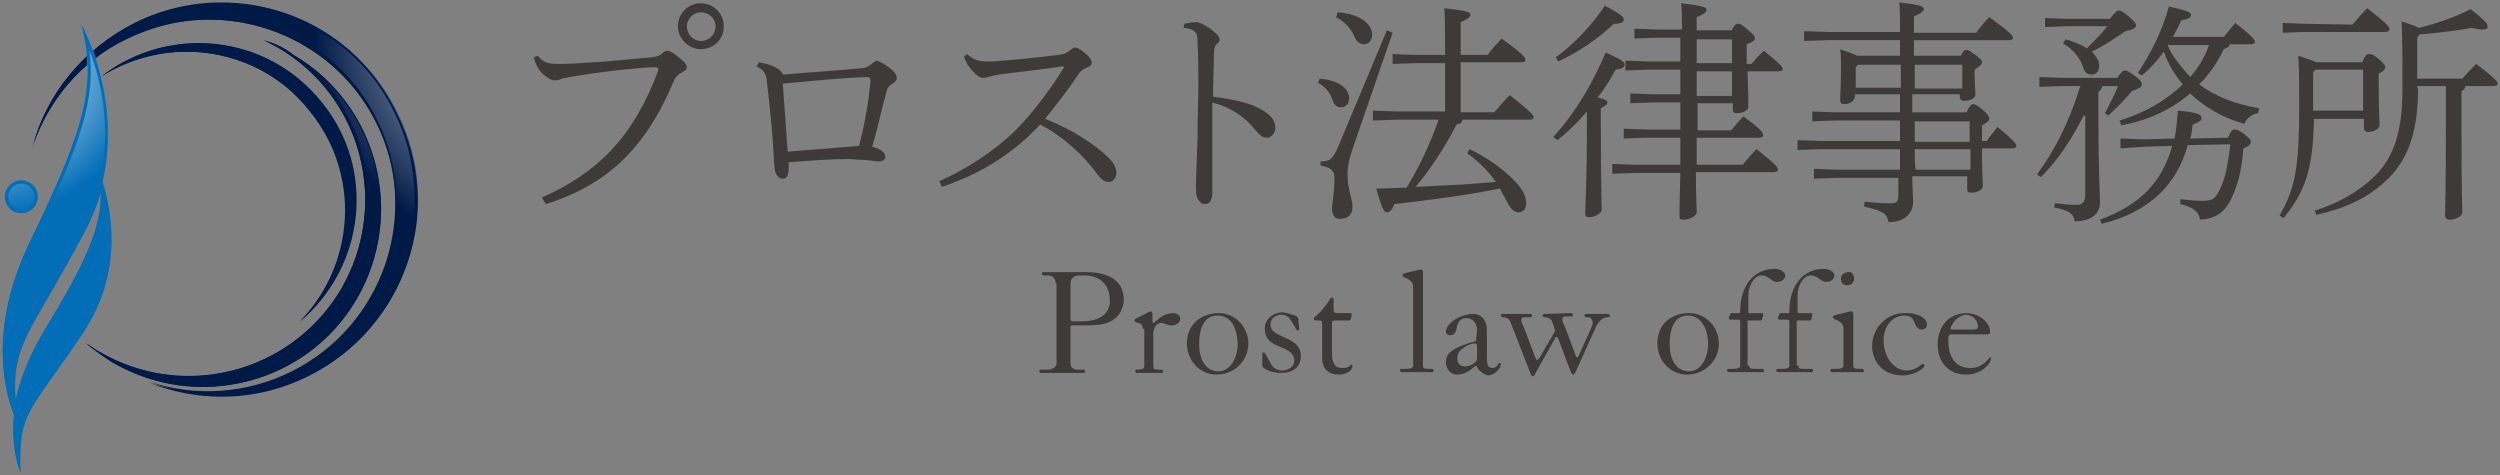 <?xml version="1.0" encoding="utf-8"?>
<!-- Generator: Adobe Illustrator 24.0.1, SVG Export Plug-In . SVG Version: 6.00 Build 0)  -->
<svg version="1.1" id="レイヤー_1" xmlns="http://www.w3.org/2000/svg" xmlns:xlink="http://www.w3.org/1999/xlink" x="0px"
	 y="0px" viewBox="0 0 305 58" style="enable-background:new 0 0 305 58;" xml:space="preserve">
<rect x="0" y="0" width="305" height="58" fill="#808080" stroke="none"/>
<style type="text/css">
	.st0{fill:#3E3A39;}
	.st1{fill:url(#SVGID_1_);}
	.st2{fill:#001A47;}
	.st3{fill:url(#SVGID_2_);}
	.st4{fill:#036EB8;}
</style>
<g>
	<g>
		<g>
			<path class="st0" d="M66.1,24.1c6.8-3,11.2-7.4,14.2-15.5c0.1-0.2-0.1-0.4-0.3-0.4c-0.4,0-0.8,0-1.9,0.1
				c-2.3,0.2-5.1,0.5-8.6,1.1c-0.5,0.1-0.8,0.1-1.2,0.3c-0.3,0.1-0.4,0.1-0.7,0.1c-0.3,0-0.9-0.3-1.5-0.9c-0.5-0.5-0.7-1-1-1.9
				l0.5-0.2c0.8,0.9,1.2,1,2.8,1c1.1,0,2.5-0.1,4-0.2c2-0.1,4.5-0.4,7.1-0.6c0.7-0.1,1-0.2,1.3-0.5s0.5-0.3,0.7-0.3s0.7,0.3,1.2,0.7
				c0.7,0.6,1.1,0.9,1.1,1.3c0,0.3-0.4,0.5-0.7,0.7c-0.4,0.2-0.7,0.5-1,1.2c-3.8,9.1-9.2,12.8-15.5,14.8L66.1,24.1z M88.3,3.2
				c0,1.6-1.2,2.8-2.8,2.8c-1.5,0-2.8-1.3-2.8-2.8s1.2-2.8,2.8-2.8C87.1,0.4,88.3,1.7,88.3,3.2z M83.8,3.2c0,1,0.8,1.8,1.7,1.8
				c1,0,1.8-0.8,1.8-1.8c0-0.9-0.8-1.7-1.8-1.7C84.6,1.5,83.8,2.3,83.8,3.2z"/>
			<path class="st0" d="M92.6,7.6c1.7,0.3,2.8,0.9,2.9,1.5c3.5-0.3,6.8-0.5,9.8-0.8c0.3,0,0.6-0.2,0.9-0.4c0.4-0.3,0.6-0.5,0.8-0.5
				c0.1,0,0.5,0.2,1.3,0.7c0.9,0.7,1.1,1,1.1,1.4c0,0.3-0.2,0.5-0.5,0.7c-0.5,0.3-0.7,0.6-0.8,1.2c-0.4,1.3-1,4.2-1.7,6.5
				c1.1,0.3,1.6,0.7,1.6,1.2c0,0.4-0.3,0.6-0.8,0.6c-0.4,0-1.3-0.2-2.1-0.2c-0.5,0-1-0.1-1.6-0.1c-2.1,0-4.8,0.2-7.3,0.4
				c0.1,1.4-0.1,2-0.7,2c-0.4,0-0.9-0.3-1-1.3c0-0.3-0.1-0.7-0.1-1.3c-0.1-2.4-0.4-5.4-0.8-8.9c-0.1-1.3-0.3-1.7-1.3-2.2L92.6,7.6z
				 M106.2,9.9c0-0.4-0.1-0.5-0.5-0.5c-3.1,0.1-6.8,0.5-10.2,0.8c0.2,2.7,0.4,5.7,0.6,8.3c2.7-0.2,6.1-0.5,8.7-0.7
				C105.5,15.3,106,12.1,106.2,9.9z"/>
			<path class="st0" d="M118,6.6c0.3,0.3,0.6,0.5,1.1,0.7c0.3,0.1,0.6,0.2,1.1,0.2c0.4,0,1.4,0,2-0.1c1.4-0.1,3.7-0.3,6.9-0.7
				c0.8-0.1,1-0.2,1.5-0.6c0.2-0.2,0.4-0.3,0.6-0.3c0.2,0,0.6,0.2,1.3,0.8c0.6,0.5,0.7,0.9,0.7,1.1s-0.2,0.4-0.7,0.6
				c-0.4,0.1-0.8,0.5-1.1,1c-1.1,1.7-2.7,3.7-3.9,5.2c3.1,1.2,6.1,3.1,7.8,4.8c0.6,0.6,0.9,1.2,0.9,1.8s-0.4,1.1-0.9,1.1
				c-0.4,0-0.9-0.2-1.4-0.9c-1.7-2.4-4.4-4.8-7-6.1c-3.1,3.3-6.9,5.9-12,7.6l-0.3-0.7c3.4-1.5,6.7-3.7,9.2-6.1
				c1.9-1.9,4.1-4.7,5.9-7.6c0.1-0.1,0.1-0.1,0.1-0.2s-0.1-0.1-0.2-0.1c-3.4,0.5-5.5,0.7-7,0.9c-1,0.1-1.7,0.3-2.1,0.4
				c-0.3,0.1-0.5,0.1-0.6,0.1c-0.3,0-0.8-0.3-1.2-0.8c-0.5-0.5-0.7-0.9-0.9-1.3c-0.1-0.1-0.1-0.4-0.2-0.5L118,6.6z"/>
			<path class="st0" d="M144.5,2.9c0.4-0.1,1-0.2,1.4-0.2s0.8,0.2,1.6,0.7c0.7,0.5,1.3,1,1.3,1.4c0,0.2-0.1,0.4-0.3,0.5
				c-0.3,0.3-0.4,0.7-0.4,1.3c0,1.3-0.1,3.1-0.1,5.2c1.6,0.2,3.3,0.5,4.7,1c2,0.8,2.9,1.7,2.9,2.8c0,0.6-0.5,1.2-1,1.2
				c-0.6,0-0.9-0.3-1.5-1c-1.2-1.5-2.9-2.7-5.2-3.3c0,3.8,0,7.5,0,11c0,0.9-0.3,1.4-0.9,1.4c-0.3,0-0.5-0.1-0.7-0.4
				c-0.4-0.4-0.4-1.1-0.4-1.8c0-0.6,0.1-3,0.2-5.8c0-2.7,0.1-4.8,0.1-6.7s0-3.5-0.1-5c0-0.6,0-1-0.3-1.3s-0.6-0.4-1.4-0.5L144.5,2.9
				L144.5,2.9z"/>
			<path class="st0" d="M161,9.6c2.5,0.2,3.6,1.3,3.6,2.4c0,0.7-0.5,1.1-1,1.1s-0.8-0.3-1-0.8c-0.3-1-0.9-1.7-1.8-2.2L161,9.6z
				 M169.9,4L165,18.2c-0.4,1.2-0.6,2.1-0.6,3c0,2,0.6,3,0.6,4s-0.5,1.5-1.6,1.5c-0.5,0-0.9-0.4-0.9-1.3c0-0.5,0.3-1.7,0.3-3.7
				c0-0.8-0.4-1.3-1.7-1.5v-0.5c1.2,0,1.5-0.3,2.2-1.9l5.9-14.1L169.9,4z M163.2,1.5c2.7,0.2,4.2,1.4,4.2,2.7c0,0.7-0.4,1.2-1,1.2
				c-0.4,0-0.8-0.2-1.1-0.8c-0.5-1.2-1.3-2-2.3-2.5L163.2,1.5z M176.3,7.7h-3.5l-2.9,0.1V6.6l2.9,0.1h3.5V6c0-2.6,0-3.7-0.1-5
				c2.8,0.3,3.2,0.5,3.2,0.8c0,0.2-0.2,0.5-1.2,0.9v4h3.3c0.4-0.6,0.9-1.1,1.7-2c2.6,1.9,2.9,2.3,2.9,2.6c0,0.2-0.2,0.3-0.5,0.3
				h-7.4v6.1h4.1c0.6-0.7,1.2-1.4,1.9-2.1c2.7,2.2,2.9,2.4,2.9,2.7c0,0.2-0.2,0.3-0.5,0.3h-8.2c0,0.3-0.2,0.5-0.7,0.6
				c-1.4,2.7-3.2,5.5-5,7.6c2-0.1,3.9-0.2,5.9-0.3c1.3-0.1,2.6-0.2,3.9-0.3c-0.9-1.3-2.1-2.5-3.5-3.5l0.3-0.5
				c2.3,1.1,4.2,2.5,5.7,4.1c0.9,1,1.2,1.8,1.2,2.5s-0.4,1.1-0.9,1.1c-0.4,0-0.9-0.2-1.4-1.2c-0.3-0.5-0.6-1.1-0.9-1.7
				c-4.5,0.9-8.6,1.4-12.9,1.9c-0.3,0.8-0.6,1-0.9,1c-0.4,0-0.6-0.5-1.3-2.9c1.3,0,2.5-0.1,3.7-0.1c1.6-2.6,2.9-5.4,3.9-8.3h-5.1
				l-2.9,0.1v-1.2l2.9,0.1h5.9L176.3,7.7L176.3,7.7z"/>
			<path class="st0" d="M189.5,16.7c2.6-2.8,4.8-6.5,6.4-10.3c1.9,0.9,2.3,1.1,2.3,1.5c0,0.3-0.3,0.5-1.1,0.6
				c-0.6,1.1-1.3,2.3-2.2,3.4c1,0.2,1.2,0.4,1.2,0.6s-0.2,0.4-0.8,0.7v2.2c0,6.5,0.1,9,0.1,10.2c0,0.4-0.8,0.9-1.5,0.9
				c-0.4,0-0.5-0.1-0.5-0.4c0-1.1,0.2-3.4,0.2-10.7v-1.8c-1.1,1.3-2.3,2.5-3.6,3.5L189.5,16.7z M189.8,7c2.2-1.6,4.3-3.8,6-6.3
				c2.1,1.1,2.3,1.4,2.3,1.7s-0.3,0.5-1.2,0.5c-1.8,1.7-4.2,3.4-6.8,4.6L189.8,7z M211.2,3.8c0.4-0.8,0.6-0.9,0.9-0.9
				c0.2,0,0.4,0.1,1.1,0.7c0.8,0.7,0.9,0.8,0.9,1.1c0,0.2-0.2,0.4-1,0.7v1.5c0,0.3,0,0.6,0,0.9h0.6c0.5-0.6,0.9-1.1,1.5-1.6
				c2.1,1.7,2.3,2,2.3,2.2s-0.2,0.3-0.5,0.3h-3.8c0.1,2.7,0.1,3.7,0.1,4.3c0,0.5-0.7,0.8-1.4,0.8c-0.4,0-0.5-0.1-0.5-0.5v-0.7h-4.3
				c0,1.1,0,2.2,0,3.3h4.1c0.5-0.6,0.9-1.1,1.5-1.7c2.2,1.6,2.4,2,2.4,2.3c0,0.2-0.2,0.3-0.5,0.3H207c0,1.1,0,2.2,0,3.3h5.6
				c0.5-0.6,1.1-1.3,1.7-1.9c2.4,1.9,2.6,2.2,2.6,2.5c0,0.2-0.2,0.3-0.5,0.3h-9.5c0,3.2,0.1,4.2,0.1,4.9c0,0.4-0.8,0.9-1.6,0.9
				c-0.4,0-0.5-0.1-0.5-0.4c0-0.7,0-1.9,0.1-5.3h-5.6l-2.7,0.1V20l2.7,0.1h5.6c0-1.1,0-2.2,0-3.3h-4.2l-2.7,0.1v-1.2l2.7,0.1h4.2
				c0-1.1,0-2.2,0-3.3h-3.4l-2.7,0.1v-1.2l2.7,0.1h3.4c0-1,0-2,0-3h-4l-2.7,0.1V7.4l2.7,0.1h4V5.3c0-0.3,0-0.5,0-0.7h-2.9l-2.7,0.1
				V3.5l2.7,0.1h3.1c0-1.7,0-2.4-0.1-3.2c2.7,0.3,3.1,0.5,3.1,0.8c0,0.2-0.2,0.5-1.2,0.9v1.6h4.2V3.8z M211.3,4.8H207v0.7v2.2h4.3
				V4.8z M211.3,8.7H207v3h4.3V8.7z"/>
			<path class="st0" d="M224,21.7l-2.7,0.1v-1.2l2.7,0.1h7.8v-2.5h-9.6l-2.9,0.1v-1.2l2.9,0.1h9.6v-2.5h-8l-2.7,0.1v-1.2l2.7,0.1h8
				v-2.2h-5.5v0.2c0,0.6-0.6,1-1.3,1c-0.4,0-0.5-0.2-0.5-0.5c0-0.5,0.1-1.8,0.1-4.1c0-1,0-1.4-0.1-2.1c1.1,0.4,1.7,0.6,2.1,0.8h5.2
				V5.6c0-0.2,0-0.5,0-0.7H223L220.1,5V3.8l2.9,0.1h8.8c0-1.8,0-2.8-0.1-3.6c2.7,0.3,3,0.5,3,0.8c0,0.2-0.2,0.5-1.2,0.9v2h7.6
				c0.5-0.7,0.9-1.2,1.6-1.9c2.5,1.8,2.9,2.3,2.9,2.5s-0.2,0.3-0.5,0.3h-11.6v0.7v1.2h5.7c0.4-0.7,0.5-0.7,0.7-0.7
				c0.3,0,0.4,0.1,1.1,0.6c0.8,0.6,0.8,0.7,0.8,0.9c0,0.3-0.3,0.5-0.9,0.9v0.3c0,1.5,0.1,2.1,0.1,2.7c0,0.5-0.6,0.8-1.4,0.8
				c-0.3,0-0.5-0.2-0.5-0.5v-0.3h-5.8c0,0.7,0,1.5,0,2.2h6.6c0.4-0.8,0.6-1,0.8-1c0.2,0,0.5,0.1,1.2,0.7s0.8,0.9,0.8,1.1
				s-0.2,0.4-0.9,0.8v1.9h0.6c0.3-0.5,0.8-1.1,1.3-1.7c2,1.6,2.3,2.1,2.3,2.3c0,0.2-0.2,0.3-0.5,0.3h-3.7c0,2.9,0.1,3.9,0.1,4.6
				c0,0.5-0.7,0.8-1.4,0.8c-0.4,0-0.5-0.1-0.5-0.5v-1.5h-6.7c0,1.5,0.1,2.5,0.1,3.1c0,1.4-1,2.5-3,2.5c-0.2-1.1-0.8-1.4-3-1.9
				l0.1-0.6c0.9,0.1,1.9,0.2,3.1,0.2c0.8,0,1-0.2,1-1v-2.1C231.6,21.7,224,21.7,224,21.7z M231.9,7.9h-5.2l-0.3,0.3v2.5h5.5V7.9z
				 M233.6,10.8h5.8V7.9h-5.8L233.6,10.8L233.6,10.8z M233.6,14.8c0,0.8,0,1.6,0,2.5h6.7v-2.5H233.6z M233.6,18.2
				c0,0.8,0,1.7,0.1,2.5h6.7v-2.5H233.6z"/>
			<path class="st0" d="M254.2,14.1c-1.4,2.8-3.1,5.4-5.2,7.5l-0.5-0.3c2-2.7,3.8-6,5.3-10.8h-2.1l-2.9,0.1V9.4l2.9,0.1h6.6
				c0.5-0.7,0.7-0.9,0.9-0.9c0.3,0,0.5,0.1,1.3,0.7c0.7,0.5,0.8,0.8,0.8,1c0,0.3-0.3,0.5-1.2,0.8c-1,1.2-1.9,2.1-2.9,3l-0.4-0.3
				c0.5-0.9,1.1-2.1,1.6-3.3h-1.9c-0.1,0.3-0.2,0.5-0.5,0.7v3c0,6.4,0.2,9.4,0.2,10.5c0,1.4-1.1,2.3-3.1,2.3
				c-0.1-0.9-0.6-1.3-2.5-1.7l0.1-0.5c1,0.1,1.9,0.2,2.6,0.2s1.1-0.3,1.1-1.3v-9.6H254.2z M257.4,2.3c0.7-0.9,0.9-1,1.1-1
				s0.4,0,1.2,0.7c0.8,0.7,0.9,0.9,0.9,1.1c0,0.3-0.3,0.5-1.3,0.7c-1.3,0.9-2.8,1.9-4.1,2.5c0.6,0.6,0.9,1.2,0.9,1.7
				c0,0.6-0.3,1.1-0.9,1.1c-0.5,0-0.8-0.2-1-0.7c-0.3-1.2-1.3-2.4-2.5-3.1l0.3-0.5c1.1,0.3,2,0.7,2.6,1.1c0.9-0.9,1.7-1.7,2.5-2.7
				h-5l-2.6,0.1V2.2l2.6,0.1H257.4z M266.9,17.7c-1.3,4.8-4.7,8.2-10.5,9.6l-0.2-0.5c4.9-1.8,7.6-4.6,8.8-9l-3.4,0.1l-2.9,0.2v-1.2
				l2.9,0.1l3.7-0.1c0.2-1,0.3-2.2,0.4-3.4c2.4,0.2,2.9,0.5,2.9,0.9c0,0.3-0.3,0.5-1.1,0.8c-0.1,0.6-0.1,1.2-0.3,1.7l4.6-0.1
				c0.4-0.9,0.6-1,0.8-1c0.3,0,0.4,0,1.1,0.5c0.8,0.6,0.9,0.8,0.9,1s-0.1,0.5-0.9,0.8c-0.3,3.4-0.8,4.6-1.5,6.2
				c-0.8,1.6-1.9,2.4-3.8,2.5c-0.1-0.9-0.7-1.5-2.4-1.9v-0.6c1,0.1,1.8,0.2,2.7,0.2c1.1,0,1.5-0.2,1.9-1c0.7-1.2,1.1-2.5,1.5-5.9
				L266.9,17.7z M271.3,4.5c0.5-0.6,1-1.2,1.4-1.7c2.1,1.6,2.4,2.1,2.4,2.3s-0.2,0.3-0.5,0.3H272c0,0.3-0.2,0.4-0.7,0.6
				c-0.8,1.7-1.8,3.1-3,4.3c1.9,1.4,4.3,2.4,7.3,2.9l-0.1,0.6c-0.7,0.1-1.4,0.6-1.7,1.3c-2.6-0.7-4.8-2-6.6-3.7
				c-2.3,2-5.2,3.3-8.4,3.9l-0.2-0.6c3-0.9,5.6-2.4,7.7-4.4c-1-1.2-1.8-2.5-2.3-4c-0.8,1.1-1.7,2.1-2.7,2.9l-0.5-0.3
				c1.5-2.2,3-5.1,3.8-8.1c2.3,0.5,2.7,0.7,2.7,1s-0.2,0.5-1.2,0.7c-0.3,0.7-0.6,1.3-1,2H271.3z M264.6,5.4
				c-0.1,0.1-0.1,0.1-0.1,0.2c0.2,0.5,0.4,0.9,0.7,1.3c0.6,0.9,1.3,1.7,2,2.5c0.6-0.7,1.2-1.5,1.6-2.3c0.3-0.5,0.5-1.1,0.7-1.6h-4.9
				V5.4z"/>
			<path class="st0" d="M288.2,7.6c0.4-0.9,0.5-1,0.8-1s0.5,0,1.2,0.6s0.8,0.8,0.8,1s-0.2,0.5-0.8,0.8v1c0,3.7,0.1,4.5,0.1,5.3
				c0,0.5-0.9,0.8-1.4,0.8c-0.3,0-0.5-0.2-0.5-0.5v-1.1h-6.1c-0.1,6.2-1.1,8.9-3.7,12.1l-0.5-0.3c1.9-3.3,2.4-5.7,2.4-13.4
				c0-2.9,0-3.9-0.1-6.1c1.2,0.4,1.8,0.6,2.2,0.8C282.6,7.6,288.2,7.6,288.2,7.6z M287,3c0.6-0.7,1.1-1.3,1.8-2
				c2.7,2.1,2.7,2.3,2.7,2.6c0,0.2-0.2,0.3-0.5,0.3h-9.9L278.5,4V2.8l2.6,0.1L287,3L287,3z M288.3,8.5h-5.8l-0.3,0.3v4.3
				c0,0.1,0,0.3,0,0.4h6.1L288.3,8.5L288.3,8.5z M295,10.9c0,5.7-1.5,9.1-4.3,11.5c-2.3,2-4.9,3.1-8.1,3.8l-0.2-0.5
				c2.9-0.9,5.5-2.4,7.4-4.3c2.3-2.3,3.3-5.5,3.3-10.5c0-3.3,0-5.7-0.1-8.3c1.1,0.4,1.8,0.6,2.1,0.8c2.1-0.5,4.7-1.4,6.3-2.3
				c1.9,1.5,2.1,1.8,2.1,2.2c0,0.2-0.2,0.3-0.7,0.3c-0.3,0-0.8-0.1-1.3-0.2c-1.5,0.3-3.9,0.6-6.3,0.8l-0.3,0.4v5h5.5
				c0.5-0.6,1.1-1.2,1.7-1.8c2.5,1.9,2.6,2.2,2.6,2.4c0,0.2-0.2,0.3-0.5,0.3h-3.4c-0.1,0.3-0.2,0.5-0.5,0.6V14
				c0,10,0.1,11.3,0.1,11.9c0,0.5-0.9,0.9-1.5,0.9c-0.4,0-0.6-0.2-0.6-0.5c0-0.8,0.1-2.2,0.1-12.3v-3.5h-3.5L295,10.9L295,10.9z"/>
		</g>
		<g>
			<path class="st0" d="M128.8,34.6c0-0.6-0.4-1-0.9-1h-0.6c-0.1,0-0.2-0.1-0.2-0.2c0-0.2,0.1-0.2,0.2-0.2h5.2c3,0,4.6,1.2,4.6,3.4
				c0,1-0.6,1.9-1,2.2c-0.9,0.7-1.6,0.9-3.9,0.9h-1.4c-0.2,0-0.2,0.1-0.2,0.2v4.4c0,0.5,0.3,0.8,0.9,0.8h0.7c0.1,0,0.2,0.1,0.2,0.2
				c0,0.2-0.1,0.2-0.2,0.2H127c-0.1,0-0.2-0.1-0.2-0.2c0-0.2,0.1-0.2,0.2-0.2h0.8c0.7,0,1.1-0.4,1.1-0.8v-9.7H128.8z M130.6,38.9
				c0,0.2,0.1,0.3,0.2,0.3h1.2c2.4,0,3.4-1.1,3.4-2.5c0-1.9-1.1-3.1-3.2-3.1h-0.5c-0.7,0-1.1,0.4-1.1,1L130.6,38.9L130.6,38.9z"/>
			<path class="st0" d="M139.4,40.1c0-0.4-0.1-0.6-0.5-0.7c-0.4-0.1-0.5-0.2-0.5-0.3s0.1-0.2,0.3-0.3l1.2-0.6
				c0.2-0.1,0.3-0.2,0.5-0.2c0.1,0,0.2,0.1,0.2,0.3v0.9c0,0.1,0,0.2,0.1,0.2s0.1-0.1,0.2-0.1c0.7-0.7,1.4-1.1,2.2-1.1
				c0.5,0,0.9,0.3,0.9,0.7s-0.5,0.8-1,0.8c-0.8,0-0.8-0.3-1.4-0.3c-0.5,0-0.9,0.6-0.9,1.4v3.9c0,0.3,0.1,0.4,0.7,0.4h0.3
				c0.1,0,0.2,0.1,0.2,0.2c0,0.2-0.1,0.2-0.2,0.2h-3c-0.1,0-0.2-0.1-0.2-0.2c0-0.2,0.1-0.2,0.2-0.2c0.6,0,0.9-0.1,0.9-0.4v-4.6
				H139.4z"/>
			<path class="st0" d="M148.7,38.2c2,0,3.6,1.7,3.6,3.7c0,2.1-1.7,3.8-3.9,3.8c-2,0-3.6-1.7-3.6-3.8
				C144.8,39.6,146.5,38.2,148.7,38.2z M148.5,38.5c-1.4,0-2.2,1.2-2.2,3.5c0,1.9,0.8,3.3,2.4,3.3c1.3,0,2.3-1.5,2.3-3.4
				C150.9,39.8,150.1,38.5,148.5,38.5z"/>
			<path class="st0" d="M158,38.5c0.2,0.1,0.4,0.2,0.4,0.5l0.1,1.1c0,0.2-0.1,0.2-0.2,0.2c-0.1,0-0.1,0-0.2-0.2l-0.6-1
				c-0.2-0.4-0.6-0.7-1.2-0.7c-0.7,0-1.3,0.5-1.3,1.2c0,1,1.2,1.3,2.2,1.8c0.8,0.4,1.5,0.9,1.5,2c0,1.4-0.9,2.1-2.5,2.1
				c-0.5,0-1.1-0.1-1.7-0.4c-0.3-0.2-0.5-0.3-0.5-0.5v-1.4c0-0.1,0-0.2,0.2-0.2c0.1,0,0.1,0.1,0.2,0.2l0.5,0.9
				c0.3,0.7,0.8,1.1,1.5,1.1c0.8,0,1.5-0.5,1.5-1.2c0-1.1-1.1-1.4-2-1.8c-0.9-0.4-1.6-0.9-1.6-2.1c0-1.2,1-2,2.3-2
				C157,38.2,157.5,38.3,158,38.5z"/>
			<path class="st0" d="M164.7,38.2c0.2,0,0.2,0,0.2,0.1c0,0,0,0.1,0,0.2l-0.1,0.4c0,0.1-0.1,0.2-0.2,0.2h-1.7
				c-0.4,0-0.4,0.1-0.4,0.4v3.4c0,1.4,0.3,2,1.3,2c0.5,0,0.7-0.1,0.9-0.3c0.1-0.1,0.1-0.1,0.2-0.1c0.1,0,0.1,0.1,0.1,0.2
				c0,0.4-0.6,1-1.7,1c-1.3,0-2-0.8-2-2v-4.3c0-0.2-0.1-0.3-0.4-0.3h-0.4c-0.2,0-0.2-0.1-0.2-0.2c0-0.1,0-0.2,0.2-0.3
				c0.8-0.7,1.3-1.4,1.7-2c0.1-0.2,0.2-0.3,0.3-0.3s0.2,0.1,0.2,0.2v1.2c0,0.4,0.1,0.5,0.4,0.5L164.7,38.2L164.7,38.2z"/>
			<path class="st0" d="M172.4,35c0-0.5-0.2-0.7-0.7-1c-0.5-0.2-0.6-0.3-0.6-0.4c0-0.1,0.1-0.2,0.4-0.3l1.3-0.3
				c0.3-0.1,0.4-0.1,0.6-0.1c0.1,0,0.2,0.1,0.2,0.3v11.4c0,0.3,0.1,0.4,0.7,0.4h0.4c0.1,0,0.2,0.1,0.2,0.2c0,0.2-0.1,0.2-0.2,0.2
				H171c-0.1,0-0.2-0.1-0.2-0.2c0-0.2,0.1-0.2,0.2-0.2h0.5c0.6,0,0.9-0.1,0.9-0.4L172.4,35L172.4,35z"/>
			<path class="st0" d="M180.2,44.8c0-0.1-0.1-0.2-0.1-0.2s-0.2,0.1-0.3,0.2c-0.7,0.6-1.3,0.9-2.1,0.9c-0.7,0-1.3-0.7-1.3-1.5
				c0-1,0.6-1.5,2.1-2.1c0.4-0.1,0.8-0.3,1.3-0.4c0.2-0.1,0.3-0.1,0.3-0.3c0-0.3,0.1-0.8,0.1-1.2c0-0.8-0.6-1.4-1.3-1.4
				s-1.1,0.5-1.2,1.3c-0.1,0.5-0.3,0.8-0.8,0.8c-0.3,0-0.5-0.2-0.5-0.4c0-1.1,1.8-2.2,3.4-2.2c0.9,0,1.6,0.8,1.6,1.9
				c0,0.7,0,1.3,0,3.4c0,0.9,0.1,1.3,0.7,1.3c0.2,0,0.5-0.1,0.7-0.5c0-0.1,0.1-0.1,0.2-0.1c0.1,0,0.1,0.1,0.1,0.2
				c0,0.2-0.2,0.5-0.3,0.6c-0.3,0.4-0.8,0.7-1.3,0.7C180.9,45.6,180.4,45.2,180.2,44.8z M178.7,44.7c0.4,0,0.7-0.1,1-0.3
				s0.5-0.4,0.5-0.7c0-0.4,0-0.8,0-1.4c0-0.3-0.1-0.4-0.3-0.4c-0.1,0-0.2,0-0.5,0.1c-1,0.4-1.6,0.9-1.6,1.6
				C177.7,44.3,178.2,44.7,178.7,44.7z"/>
			<path class="st0" d="M191.7,38.2c0.1,0,0.2,0.1,0.2,0.2c0,0.2-0.1,0.2-0.2,0.2h-0.6c-0.4,0-0.5,0.1-0.5,0.4
				c0,0.1,0.1,0.5,0.3,0.8l1.3,3.5c0.1,0.2,0.1,0.3,0.2,0.3c0.1,0,0.1-0.1,0.2-0.2l1.4-3.1c0.2-0.5,0.3-0.7,0.3-0.9
				c0-0.4-0.2-0.7-0.6-0.7h-0.2c-0.1,0-0.2-0.1-0.2-0.2s0.1-0.2,0.2-0.2h2.7c0.1,0,0.2,0.1,0.2,0.2c0,0.2-0.1,0.2-0.2,0.2
				c-0.7,0-1.2,0.5-1.6,1.4l-2.3,5.1c-0.1,0.2-0.2,0.5-0.4,0.5c-0.1,0-0.2-0.2-0.3-0.4l-1.5-4c-0.1-0.1-0.1-0.2-0.2-0.2
				c-0.1,0-0.2,0.1-0.2,0.2l-2.3,4.1c-0.1,0.2-0.2,0.5-0.4,0.5s-0.2-0.2-0.3-0.4l-2.5-6.4c-0.1-0.2-0.5-0.4-0.8-0.4h-0.1
				c-0.1,0-0.2-0.1-0.2-0.2s0.1-0.2,0.2-0.2h3.4c0.1,0,0.2,0.1,0.2,0.2c0,0.2-0.1,0.2-0.2,0.2h-0.6c-0.4,0-0.5,0.1-0.5,0.4
				c0,0.1,0.1,0.5,0.3,0.8l1.4,3.7c0.1,0.2,0.1,0.3,0.2,0.3c0.1,0,0.2-0.1,0.3-0.2l1.8-3.1c0.1-0.1,0.1-0.2,0.1-0.3
				s-0.1-0.2-0.1-0.4l-0.3-0.8c-0.1-0.2-0.5-0.4-0.8-0.4h-0.1c-0.1,0-0.2-0.1-0.2-0.2s0.1-0.2,0.2-0.2L191.7,38.2L191.7,38.2z"/>
			<path class="st0" d="M206.1,38.2c2,0,3.6,1.7,3.6,3.7c0,2.1-1.7,3.8-3.9,3.8c-2,0-3.6-1.7-3.6-3.8
				C202.2,39.6,203.8,38.2,206.1,38.2z M205.9,38.5c-1.4,0-2.2,1.2-2.2,3.5c0,1.9,0.8,3.3,2.4,3.3c1.3,0,2.3-1.5,2.3-3.4
				C208.3,39.8,207.4,38.5,205.9,38.5z"/>
			<path class="st0" d="M213.4,44.6c0,0.3,0.1,0.4,0.7,0.4h0.9c0.1,0,0.2,0.1,0.2,0.2c0,0.2-0.1,0.2-0.2,0.2h-4.1
				c-0.1,0-0.2-0.1-0.2-0.2c0-0.2,0.1-0.2,0.2-0.2h0.5c0.6,0,0.9-0.1,0.9-0.4v-5.3c0-0.2,0-0.3-0.3-0.3h-0.9c-0.1,0-0.2-0.1-0.2-0.2
				c0-0.1,0.2-0.4,0.2-0.5s0.1-0.1,0.3-0.1h0.8c0.1,0,0.1-0.1,0.1-0.2c0-3.2,1.7-5.2,4.2-5.2c0.7,0,1.3,0.4,1.3,0.8
				c0,0.4-0.4,0.8-1,0.8c-0.7,0-1-0.8-1.9-0.8c-0.8,0-1.6,1.1-1.6,2.5c0,1.2,0,1.5,0,1.9c0,0.1,0,0.2,0.1,0.2h1.5
				c0.2,0,0.2,0,0.2,0.1c0,0,0,0.1,0,0.2l-0.1,0.4c0,0.1-0.1,0.2-0.2,0.2h-1.5c-0.1,0-0.1,0.1-0.1,0.2v5.3H213.4z"/>
			<path class="st0" d="M219.4,44.6c0,0.3,0.1,0.4,0.7,0.4h0.9c0.1,0,0.2,0.1,0.2,0.2c0,0.2-0.1,0.2-0.2,0.2h-4.1
				c-0.1,0-0.2-0.1-0.2-0.2c0-0.2,0.1-0.2,0.2-0.2h0.5c0.6,0,0.9-0.1,0.9-0.4v-5.3c0-0.2,0-0.3-0.3-0.3h-0.9c-0.1,0-0.2-0.1-0.2-0.2
				c0-0.1,0.2-0.4,0.2-0.5s0.1-0.1,0.3-0.1h0.8c0.1,0,0.1-0.1,0.1-0.2c0-3.2,1.7-5.2,4.2-5.2c0.7,0,1.3,0.4,1.3,0.8
				c0,0.4-0.4,0.8-1,0.8c-0.7,0-1-0.8-1.9-0.8c-0.8,0-1.6,1.1-1.6,2.5c0,1.2,0,1.5,0,1.9c0,0.1,0,0.2,0.1,0.2h1.5
				c0.2,0,0.2,0,0.2,0.1c0,0,0,0.1,0,0.2l-0.1,0.4c0,0.1-0.1,0.2-0.2,0.2h-1.5c-0.1,0-0.1,0.1-0.1,0.2v5.3H219.4z"/>
			<path class="st0" d="M224.9,40.1c0-0.5-0.2-0.7-0.7-1c-0.5-0.2-0.6-0.3-0.6-0.4c0-0.1,0.1-0.2,0.4-0.3l1.3-0.3
				c0.3-0.1,0.4-0.1,0.6-0.1c0.1,0,0.2,0.1,0.2,0.3v6.3c0,0.3,0.1,0.4,0.7,0.4h0.4c0.1,0,0.2,0.1,0.2,0.2c0,0.2-0.1,0.2-0.2,0.2
				h-3.7c-0.1,0-0.2-0.1-0.2-0.2c0-0.2,0.1-0.2,0.2-0.2h0.5c0.6,0,0.9-0.1,0.9-0.4L224.9,40.1L224.9,40.1z M226.2,34
				c0,0.5-0.4,0.8-0.8,0.8c-0.6,0-0.8-0.3-0.8-0.8s0.4-0.8,0.9-0.8C225.9,33.1,226.2,33.5,226.2,34z"/>
			<path class="st0" d="M235.1,39.6c0,0.4-0.3,0.6-0.7,0.6c-0.4,0-0.7-0.4-0.9-1c-0.2-0.5-0.6-0.7-1.2-0.7c-1.4,0-2.5,1.3-2.5,3
				c0,2,1.2,3.7,2.8,3.7c0.7,0,1.3-0.3,1.8-0.7c0.1-0.1,0.2-0.1,0.2-0.1c0.1,0,0.2,0.1,0.2,0.2c0,0.1-0.1,0.2-0.2,0.3
				c-0.7,0.6-1.6,0.9-2.5,0.9c-2.2,0-3.7-1.5-3.7-3.6c0-2.2,1.8-4,3.9-4C233.9,38.1,235.1,38.8,235.1,39.6z"/>
			<path class="st0" d="M238,40.8c-0.2,0-0.2,0.1-0.3,0.3c0,0.2,0,0.3,0,0.5c0,2,0.9,3.3,2.7,3.3c0.9,0,1.6-0.4,2.2-1.1
				c0.1-0.1,0.1-0.2,0.2-0.2s0.1,0.1,0.1,0.1c0,0.7-1.2,2-3,2c-2.1,0-3.5-1.4-3.5-3.7c0-2.2,1.4-3.8,3.5-3.8c1.6,0,2.9,1.2,2.9,2.3
				c0,0.2-0.1,0.3-0.4,0.3C242.4,40.8,238,40.8,238,40.8z M238,39.9c0,0.1,0,0.1,0,0.2c0,0.1,0,0.1,0.1,0.1h2.7
				c0.4,0,0.5-0.1,0.5-0.4c0-0.6-0.5-1.4-1.5-1.4C239,38.5,238.4,39.1,238,39.9z"/>
		</g>
	</g>
	<g>
		<g>
			
				<radialGradient id="SVGID_1_" cx="66.003" cy="79.878" r="27.62" gradientTransform="matrix(1 0 0 -1 0 83.6)" gradientUnits="userSpaceOnUse">
				<stop  offset="0" style="stop-color:#FFFFFF"/>
				<stop  offset="1" style="stop-color:#001A47"/>
			</radialGradient>
			<path class="st1" d="M48.5,13.7c5.9,11.9,1,26.2-10.8,32.1c-6.3,3.1-13.3,3.2-19.4,0.8c5.5,1.8,11.7,1.5,17.3-1.3
				c11.2-5.6,15.8-19.2,10.3-30.5C40.2,3.8,26.7-0.8,15.4,4.7C9.8,7.5,5.9,12.3,4,17.8C5.7,11.5,10.1,6,16.4,2.9
				C28.3-3,42.6,1.8,48.5,13.7z M37.9,13.5c6.3,7.7,5.5,18.8-1.3,25.7c8-6.7,9.3-18.7,2.6-26.8c-6.6-8.2-18.5-9.5-26.8-3.1
				C20.7,4.1,31.7,5.8,37.9,13.5z M32.2,4.9c0.6,0.3,1.1,0.6,1.7,0.9c10.3,6,13.7,19.2,7.7,29.5c-6.1,10.2-19.2,13.6-29.5,7.6
				c-0.6-0.3-1-0.7-1.6-1c1,0.8,2.1,1.6,3.2,2.3c10.4,6.1,23.8,2.6,29.8-7.7s2.6-23.8-7.7-29.8C34.7,5.8,33.5,5.3,32.2,4.9z"/>
			<path class="st2" d="M27,0.3v0.3c9.1,0,17.2,5,21.1,13.1c5.8,11.6,1,25.8-10.7,31.6c-2.3,1.1-4.7,1.9-7.3,2.2
				c1.9-0.4,3.7-1,5.5-1.9c11.4-5.6,16.1-19.5,10.4-31C42.3,6.9,34.3,1.9,25.5,1.9c-3.6,0-7,0.8-10.3,2.4c-1.7,0.8-3.3,1.9-4.7,3.1
				c1.7-1.7,3.8-3.2,6-4.3c3.3-1.6,6.8-2.4,10.5-2.4V0.3 M24.2,5.3v0.3c5.7,0,11.1,2.6,14.7,7c3.1,3.9,4.6,8.7,4,13.7
				c-0.2,2.2-0.8,4.3-1.7,6.2c2.4-6.3,1.4-13.7-3.1-19.3c-3.7-4.7-9.3-7.4-15.3-7.4c-1,0-2,0.1-2.9,0.2c1.4-0.3,2.9-0.5,4.3-0.5
				L24.2,5.3 M38.9,9.1c7.7,6.6,9.8,18,4.5,27.1c-3.8,6.6-10.9,10.6-18.5,10.6c-2.5,0-5-0.4-7.3-1.3c1.8,0.5,3.6,0.7,5.5,0.7
				c7.7,0,15-4.1,18.9-10.8C46.9,26.8,45.4,16,38.9,9.1 M27,0.3c-3.6,0-7.2,0.8-10.6,2.5C10.1,6,5.7,11.5,4,17.8
				c1.9-5.5,5.8-10.3,11.4-13c3.3-1.6,6.7-2.4,10.1-2.4C33.9,2.4,41.9,7,45.9,15c5.6,11.2,1,24.9-10.3,30.5
				c-3.3,1.6-6.7,2.4-10.1,2.4c-2.4,0-4.9-0.4-7.3-1.2c2.8,1.1,5.8,1.7,8.8,1.7c3.6,0,7.2-0.8,10.6-2.5
				c11.9-5.9,16.7-20.3,10.8-32.1C44.3,5.2,35.9,0.3,27,0.3L27,0.3z M32.2,4.9c0.6,0.3,1.1,0.6,1.7,0.9c10.3,6,13.7,19.2,7.7,29.5
				c-4,6.8-11.2,10.6-18.6,10.6c-3.7,0-7.5-1-10.9-3c-0.6-0.3-1-0.7-1.6-1c1,0.8,2.1,1.6,3.2,2.3c3.5,2,7.3,3,11,3
				c7.5,0,14.8-3.8,18.8-10.7c6.1-10.4,2.6-23.8-7.7-29.8C34.7,5.8,33.5,5.3,32.2,4.9L32.2,4.9z M24.2,5.3c-4.1,0-8.3,1.3-11.8,4
				c3.2-2,6.8-3,10.3-3c5.6,0,11.3,2.4,15.1,7.3c6.3,7.7,5.5,18.8-1.3,25.7c8-6.7,9.3-18.7,2.6-26.8C35.4,7.7,29.9,5.3,24.2,5.3
				L24.2,5.3z"/>
		</g>
		<g>
			
				<radialGradient id="SVGID_2_" cx="-0.883" cy="75.745" r="18.349" gradientTransform="matrix(1 0 0 -1 0 83.6)" gradientUnits="userSpaceOnUse">
				<stop  offset="0" style="stop-color:#FFFFFF"/>
				<stop  offset="1" style="stop-color:#036EB8"/>
			</radialGradient>
			<path class="st3" d="M12.5,22.2C14.9,11.5,9.9,2.9,9.9,2.9c1.8,7.2,0.8,12.1-6.2,26.5c-5.2,10.7-3.1,18.4-2,21.2
				c-0.4,4.4,0.8,7,0.8,7c-0.3-7.5,1.1-7.2,7.7-17.1C15.1,33,13.5,25.4,12.5,22.2z M1.9,48.9c-0.5-7,1.7-8,8.2-20.2
				c1-1.8,1.7-3.6,2.2-5.3c0.1,4.3-1.7,8.4-7,17.1C3.4,43.7,2.4,46.5,1.9,48.9z M0.6,24c0-1.1,0.9-2,2-2s2,0.9,2,2s-0.9,2-2,2
				S0.6,25.1,0.6,24z"/>
			<path class="st4" d="M10.9,6.1c1.3,3.3,2.8,9.3,1.3,16.1v0.1v0.1l-0.3,1c-0.5,1.8-1.2,3.6-2.1,5.2c-1.7,3.2-3.1,5.6-4.3,7.6
				c-3.1,5.4-4.3,7.5-4,12.8v0.1c-1-3.5-2-10.4,2.5-19.5C9.9,17.6,11.7,12,10.9,6.1 M2.6,22.4c0.9,0,1.6,0.7,1.6,1.6
				s-0.7,1.6-1.6,1.6S1,24.9,1,24S1.8,22.4,2.6,22.4 M12.6,23.8c0.8,3.6,1.5,10.2-2.7,16.6c-1.5,2.3-2.8,4.1-3.8,5.5
				c-2.6,3.8-3.7,5.3-3.9,8.9c-0.1-1.1-0.2-2.4-0.1-4v-0.1v-0.1l0,0l0.3-1.5c0.5-2.8,1.6-5.6,3.3-8.3C10.9,32.1,12.6,28,12.6,23.8
				 M9.9,2.9c1.8,7.2,0.8,12.1-6.2,26.5c-5.2,10.7-3.1,18.4-2,21.2c-0.4,4.4,0.8,7,0.8,7c-0.3-7.5,1.1-7.2,7.7-17.1
				c5-7.5,3.3-15.2,2.3-18.3C14.9,11.6,9.9,2.9,9.9,2.9L9.9,2.9z M1.9,48.9c-0.5-7,1.7-8,8.2-20.2c1-1.8,1.7-3.6,2.2-5.3
				c0.1,4.3-1.7,8.4-7,17.1C3.4,43.7,2.4,46.5,1.9,48.9L1.9,48.9z M2.6,22c-1.1,0-2,0.9-2,2s0.9,2,2,2s2-0.9,2-2
				C4.6,22.9,3.7,22,2.6,22L2.6,22z"/>
		</g>
	</g>
</g>
</svg>
